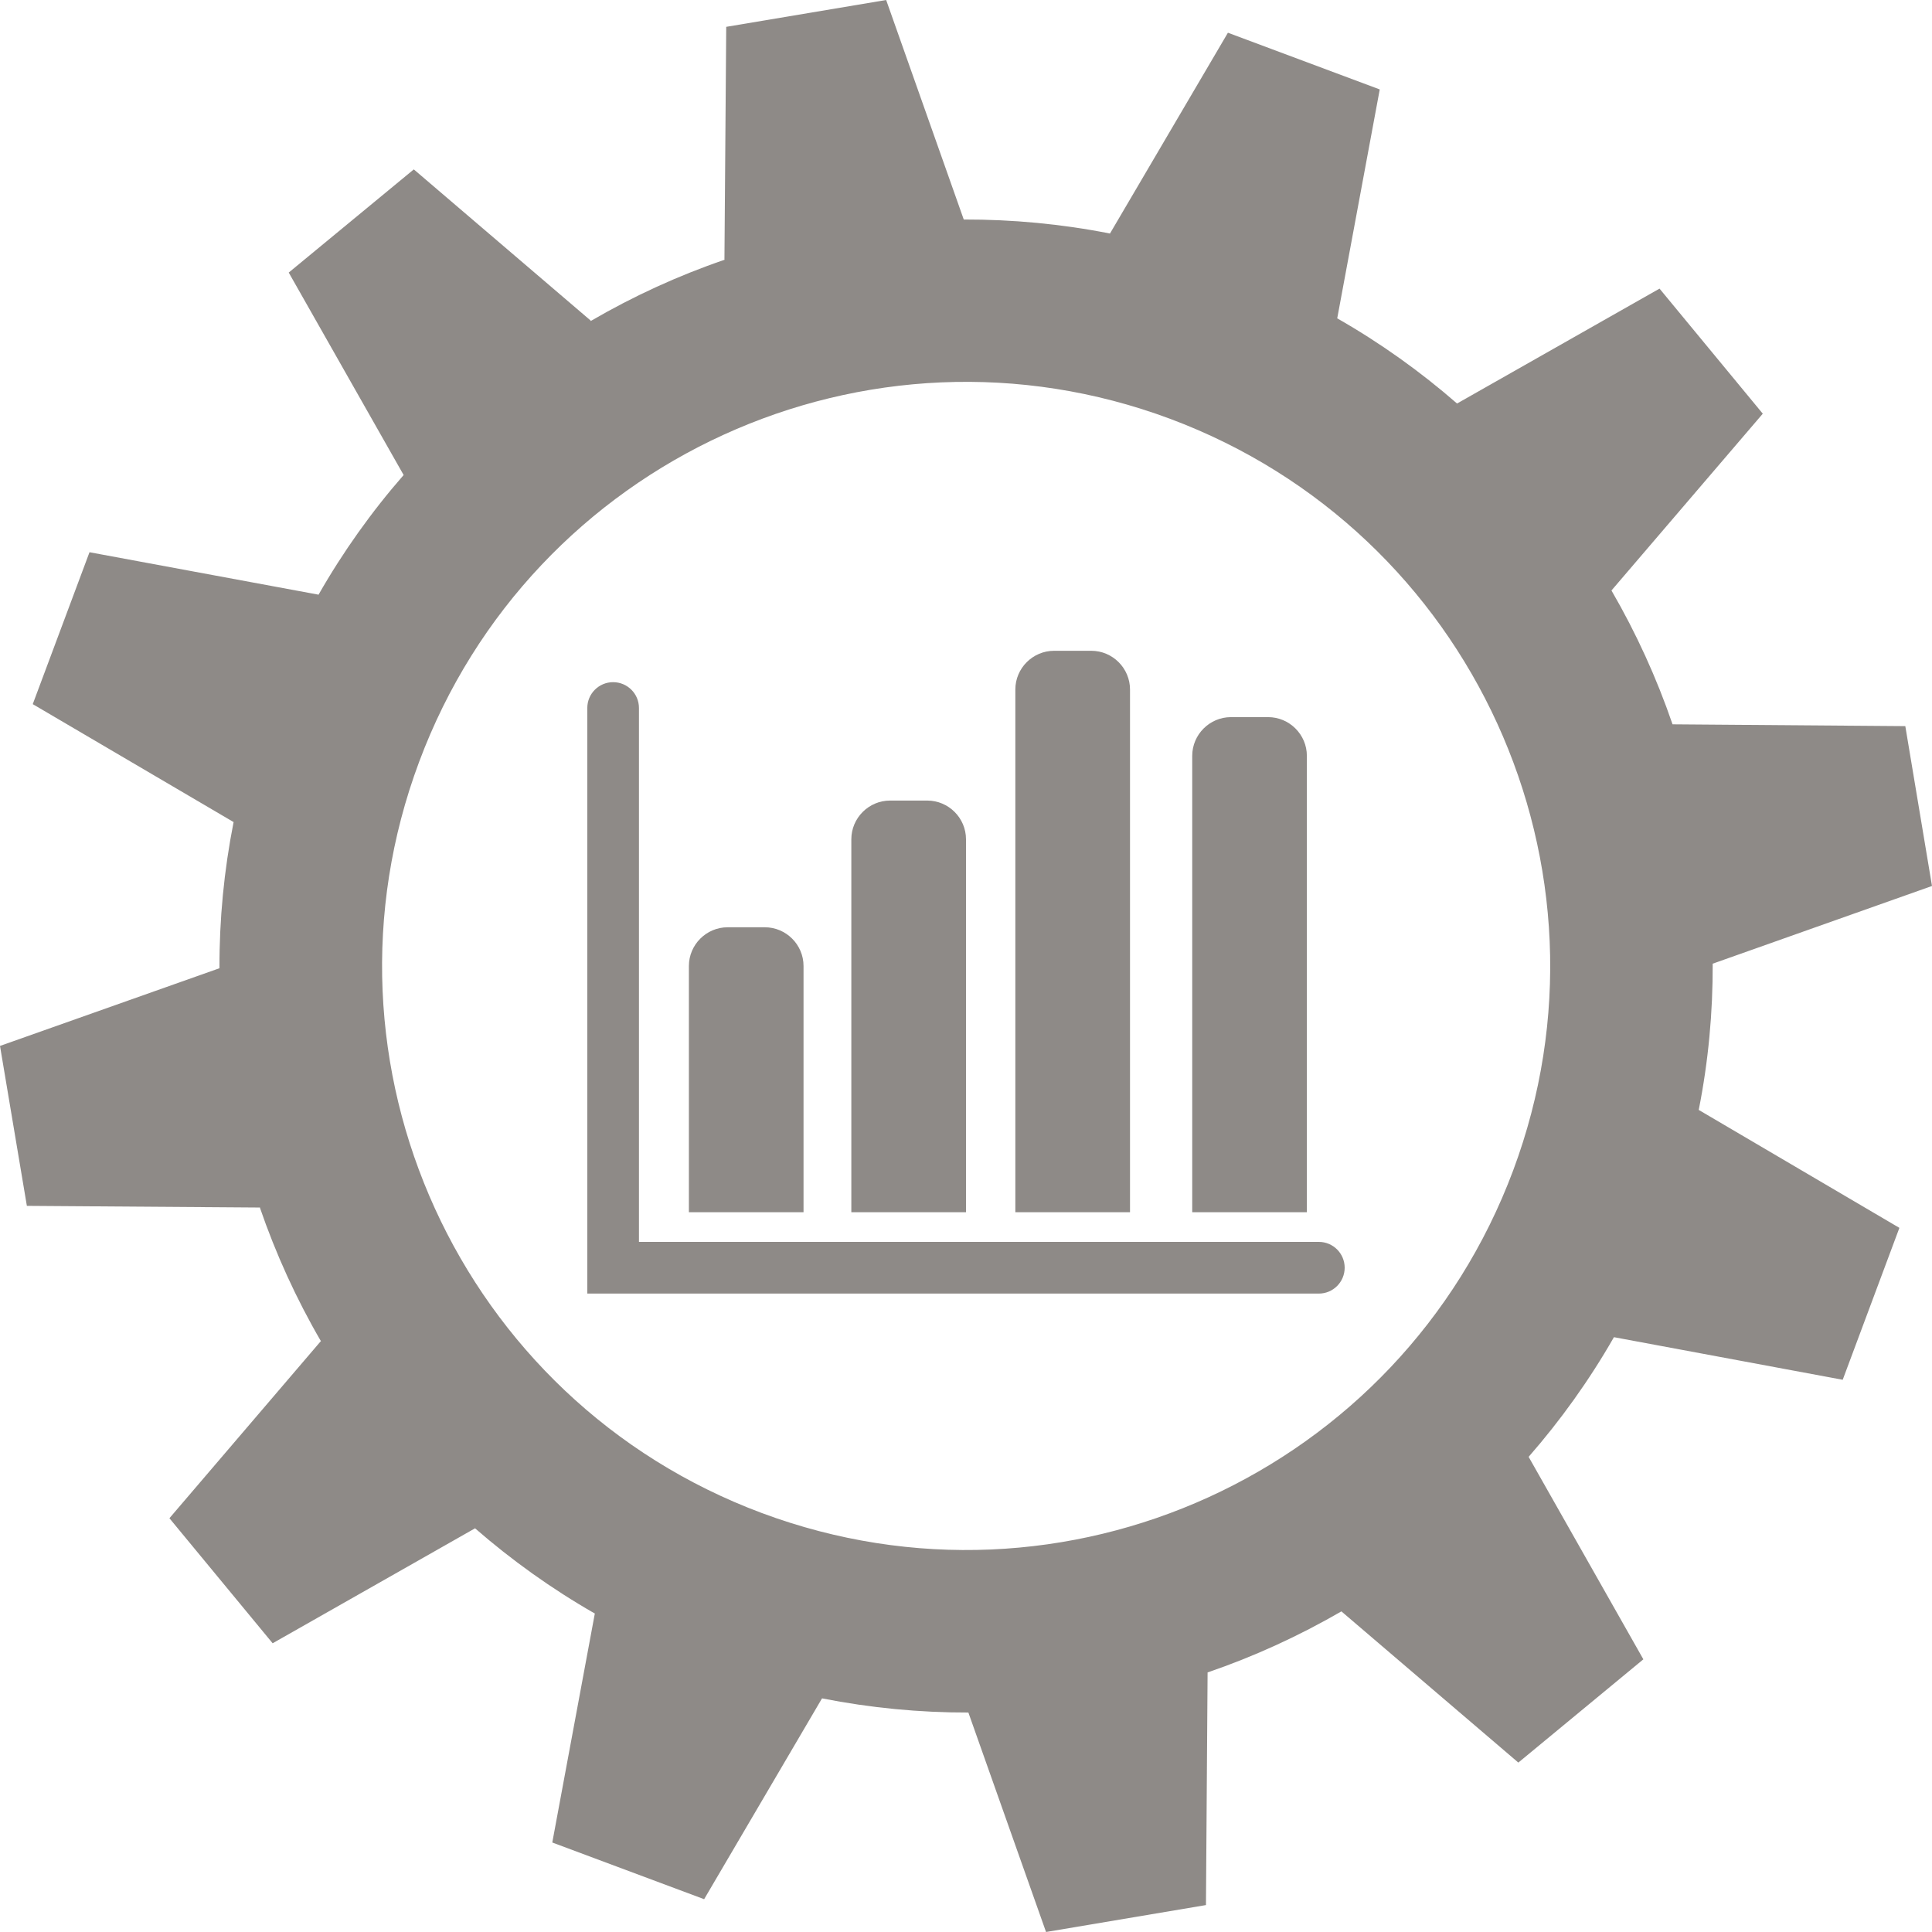 <?xml version="1.0" encoding="UTF-8"?>
<svg width="65px" height="65px" viewBox="0 0 65 65" version="1.1" xmlns="http://www.w3.org/2000/svg" xmlns:xlink="http://www.w3.org/1999/xlink">
    <!-- Generator: Sketch 50.2 (55047) - http://www.bohemiancoding.com/sketch -->
    <title>Fill 1</title>
    <desc>Created with Sketch.</desc>
    <defs></defs>
    <g id="Page-1" stroke="none" stroke-width="1" fill="none" fill-rule="evenodd">
        <g id="ARC---01---ACCUEIL" transform="translate(-544, -972)" fill="#8E8A87">
            <g id="Group-17" transform="translate(71, 956)">
                <g id="Group-15" transform="translate(383, 0)">
                    <path d="M151.996,62.421 L153.903,57.31 L147.152,53.342 C147.478,51.702 147.628,50.052 147.622,48.422 L155,45.808 L154.102,40.43 L146.271,40.369 C145.734,38.803 145.046,37.297 144.216,35.866 L149.307,29.918 L145.833,25.71 L139.021,29.576 C137.79,28.503 136.44,27.538 134.986,26.708 L134.99,26.707 L136.42,19.009 L131.312,17.101 L127.346,23.853 L127.35,23.858 C125.707,23.533 124.052,23.381 122.42,23.385 L122.423,23.381 L119.814,16 L114.433,16.903 L114.373,24.729 L114.383,24.737 C112.815,25.274 111.303,25.967 109.871,26.802 L109.87,26.783 L103.922,21.699 L99.714,25.17 L103.58,31.982 C102.505,33.212 101.542,34.562 100.713,36.014 L100.711,36.006 L93.011,34.579 L91.102,39.69 L97.854,43.655 L97.86,43.653 C97.535,45.293 97.378,46.944 97.384,48.575 L90,51.189 L90.904,56.57 L98.731,56.626 L98.739,56.616 C99.278,58.183 99.966,59.696 100.8,61.127 L100.787,61.129 L95.7,67.079 L99.173,71.286 L105.978,67.421 L105.98,67.416 C107.213,68.489 108.563,69.457 110.016,70.288 L110.011,70.292 L108.581,77.989 L113.69,79.896 L117.654,73.143 L117.652,73.139 C119.296,73.463 120.947,73.62 122.58,73.616 L125.193,81 L130.573,80.094 L130.628,72.267 C132.19,71.733 133.699,71.041 135.13,70.213 L141.083,75.3 L145.289,71.826 L141.429,65.014 C142.502,63.786 143.468,62.441 144.299,60.988 L151.996,62.421 Z M129.368,30.091 C139.537,33.891 144.704,45.207 140.91,55.375 C137.111,65.539 125.804,70.695 115.63,66.904 C105.469,63.113 100.305,51.796 104.101,41.632 C107.893,31.463 119.205,26.3 129.368,30.091 Z M117.034,48.499 C117.034,47.784 116.448,47.197 115.731,47.197 L114.481,47.197 C113.764,47.197 113.177,47.784 113.177,48.499 L113.177,56.784 L117.034,56.784 L117.034,48.499 Z M122.5,44.237 C122.5,43.52 121.913,42.934 121.196,42.934 L119.946,42.934 C119.229,42.934 118.642,43.52 118.642,44.237 L118.642,56.784 L122.5,56.784 L122.5,44.237 Z M128.018,39.198 C128.018,38.481 127.432,37.895 126.715,37.895 L125.464,37.895 C124.748,37.895 124.16,38.481 124.16,39.198 L124.16,56.784 L128.018,56.784 L128.018,39.198 Z M133.968,41.429 C133.968,40.714 133.381,40.127 132.665,40.127 L131.414,40.127 C130.697,40.127 130.111,40.714 130.111,41.429 L130.111,56.784 L133.968,56.784 L133.968,41.429 Z M134.372,57.782 L111.497,57.782 L111.497,39.82 C111.497,39.339 111.107,38.951 110.628,38.951 C110.148,38.951 109.759,39.339 109.759,39.82 L109.759,59.521 L134.372,59.521 C134.851,59.521 135.24,59.131 135.24,58.651 C135.24,58.172 134.851,57.782 134.372,57.782 Z" id="Fill-1"></path>
                </g>
            </g>
        </g>
    </g>
</svg>